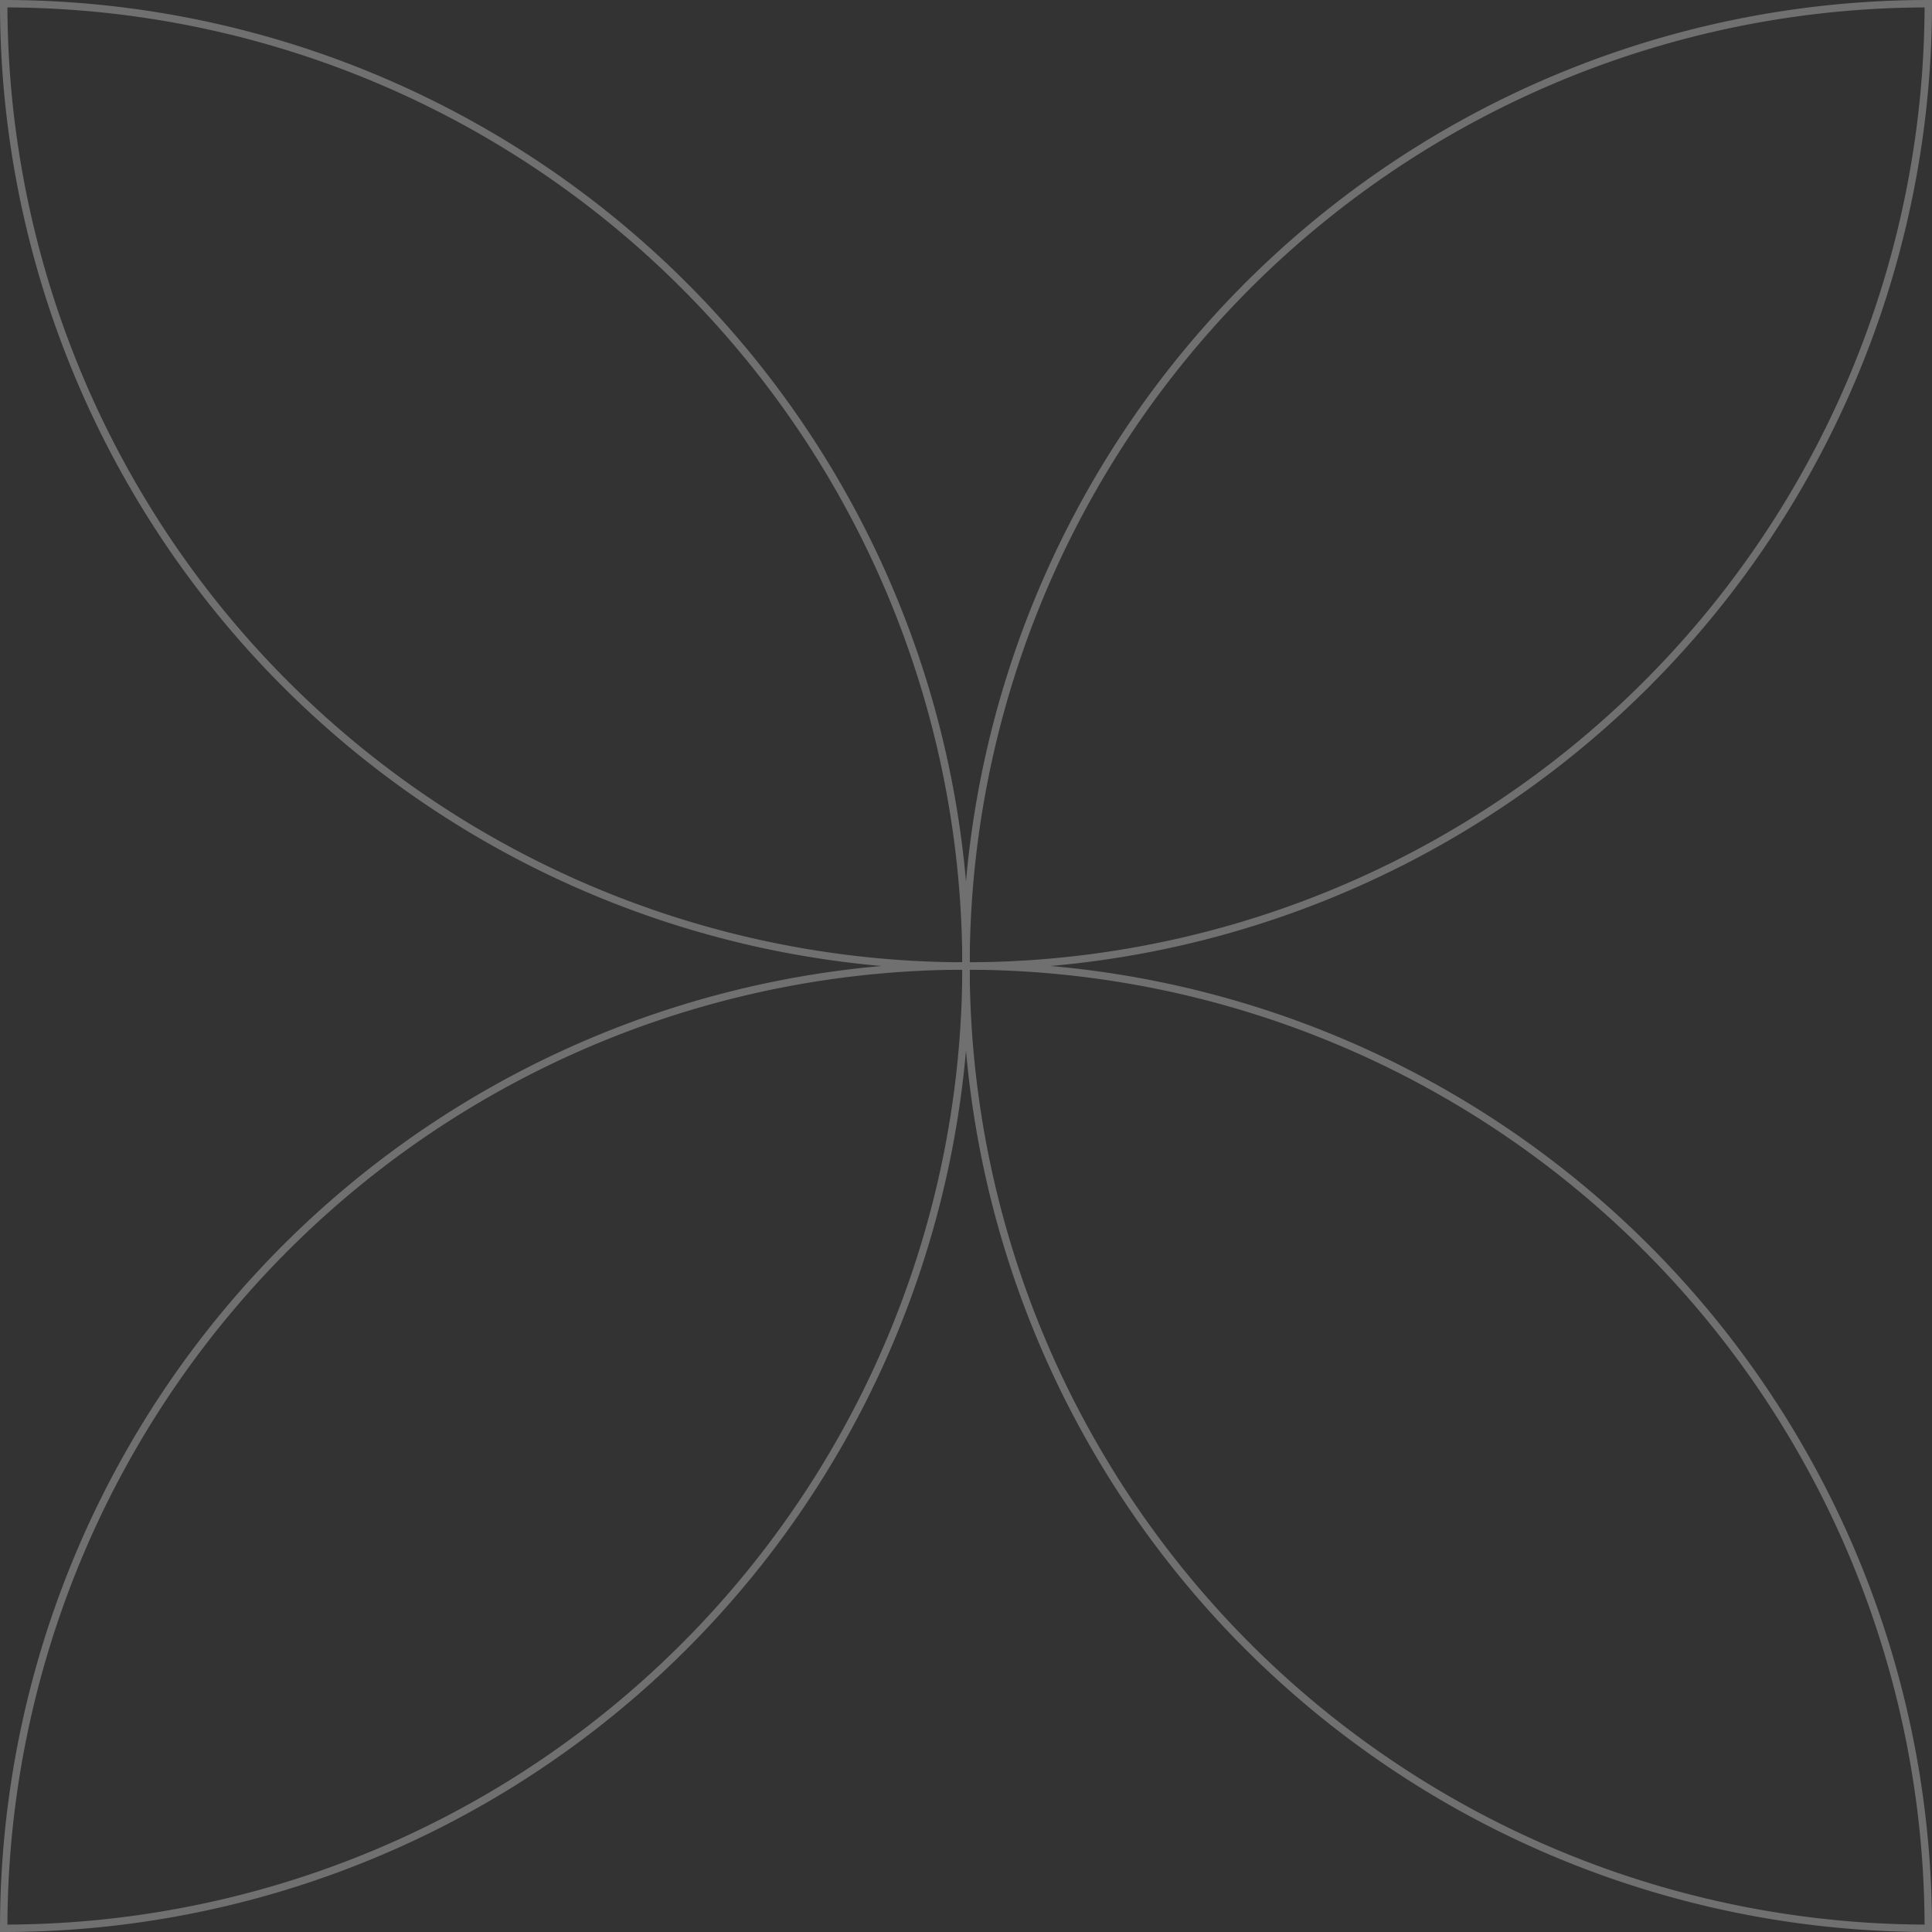 <svg xmlns="http://www.w3.org/2000/svg" width="130.25" height="130.25" viewBox="0 0 130.25 130.25">
  <rect x="0" y="0" width="130.25" height="130.25" fill="#333333" stroke="none"/>
  <g id="Group_272" data-name="Group 272" transform="translate(0)" opacity="0.3">
    <path id="Path_178" data-name="Path 178" d="M167.75,167.75h0a64.875,64.875,0,0,0,64.875,64.875A64.875,64.875,0,0,0,167.75,167.75Z" transform="translate(-102.625 -102.625)" fill="none" stroke="#fff" stroke-width="0.5"/>
    <path id="Path_179" data-name="Path 179" d="M.25.25h0A64.875,64.875,0,0,0,65.125,65.125,64.875,64.875,0,0,0,.25.25Z" fill="none" stroke="#fff" stroke-width="0.5"/>
    <path id="Path_180" data-name="Path 180" d="M232.625.25h0A64.875,64.875,0,0,0,167.75,65.125,64.875,64.875,0,0,0,232.625.25Z" transform="translate(-102.625)" fill="none" stroke="#fff" stroke-width="0.5"/>
    <path id="Path_181" data-name="Path 181" d="M.25,232.625h0A64.875,64.875,0,0,0,65.125,167.75,64.875,64.875,0,0,0,.25,232.625Z" transform="translate(0 -102.625)" fill="none" stroke="#fff" stroke-width="0.5"/>
  </g>
</svg>
